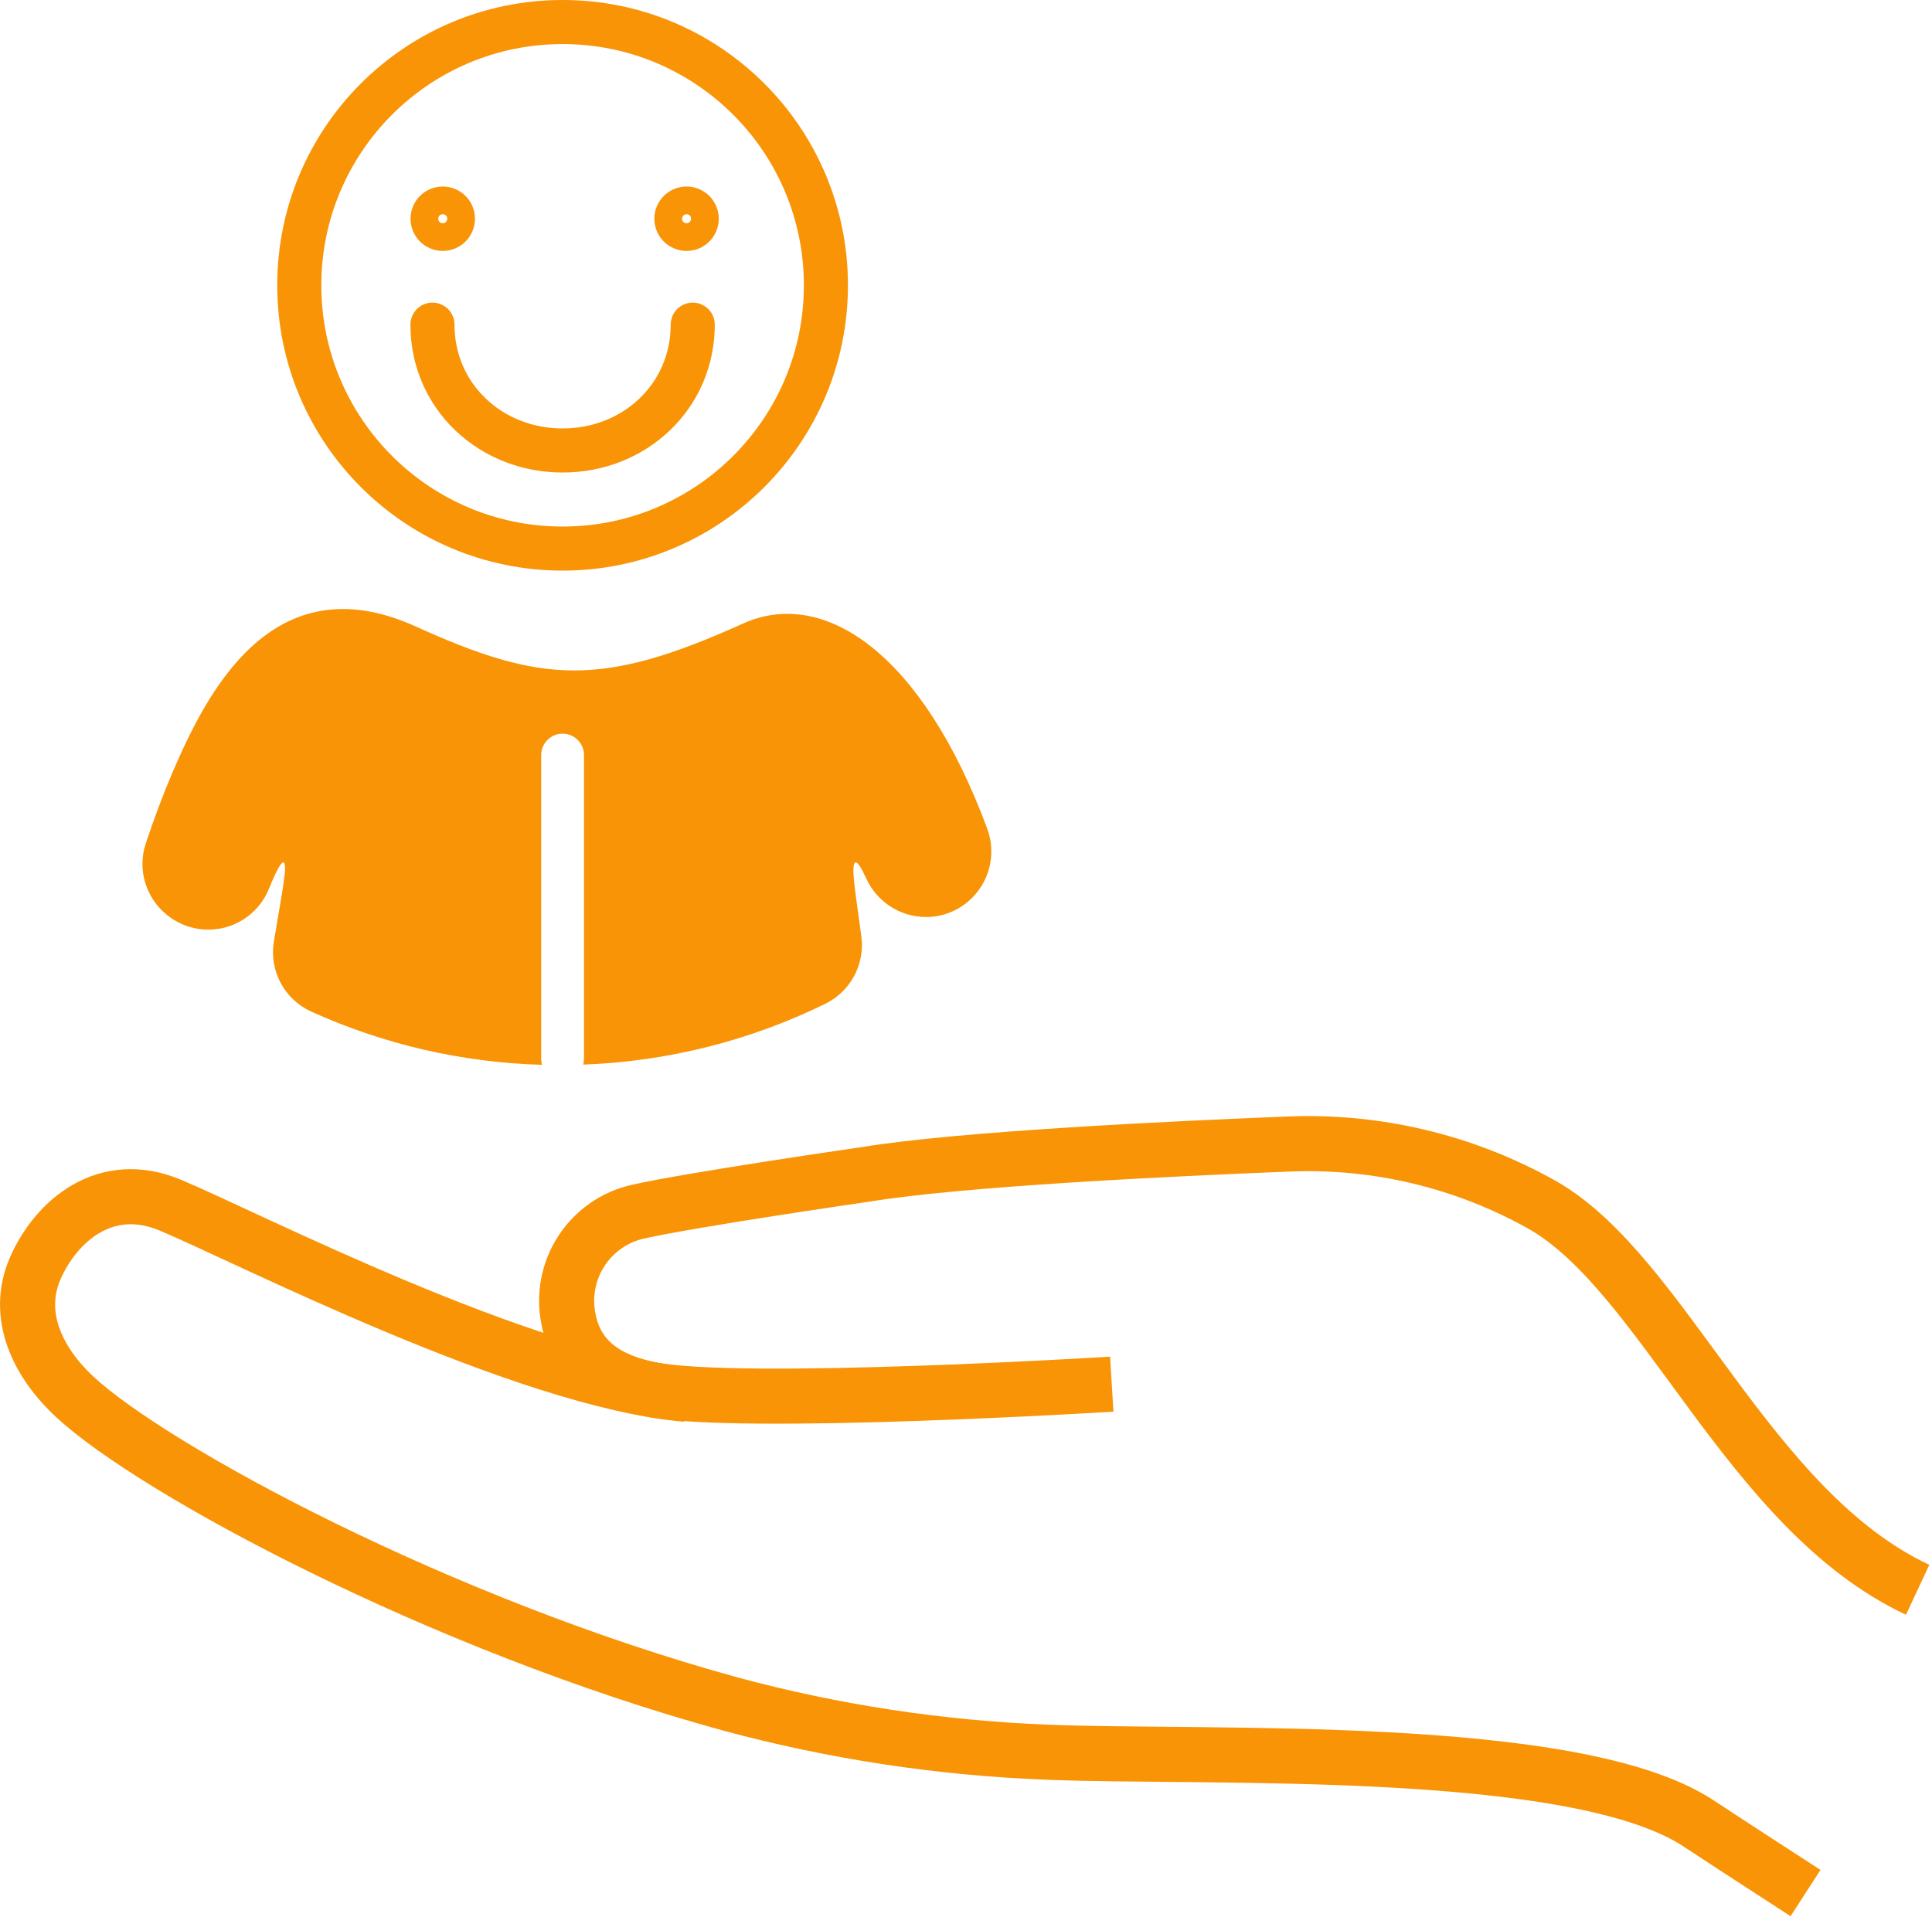 <?xml version="1.0" encoding="UTF-8"?> <svg xmlns="http://www.w3.org/2000/svg" width="526" height="522" viewBox="0 0 526 522" fill="none"> <g clip-path="url(#clip0_5582_2386)"> <path d="M302.681 376.91C302.681 376.91 201.071 383.2 177.061 378.31C166.261 376.11 157.011 371.05 154.771 359.16C153.471 352.768 154.734 346.122 158.288 340.652C161.841 335.183 167.402 331.329 173.771 329.92C189.071 326.51 235.611 319.79 235.611 319.79C261.791 315.5 318.941 312.79 350.371 311.54C374.623 310.463 398.694 316.192 419.861 328.08C453.061 346.94 475.931 411.29 522.091 432.9" stroke="#F89406" stroke-width="15" stroke-linejoin="round"></path> <path d="M491.571 515.48C491.571 515.48 470.841 502.08 462.391 496.48C428.661 474.3 328.271 478.94 285.001 477.12C255.879 475.996 226.977 471.595 198.841 464C119.631 442.28 41.891 400.3 20.461 380.46C10.241 371 4.001 358.13 9.631 345.29C15.291 332.45 28.731 320.76 46.411 328.18C67.501 337.03 142.891 375.87 186.881 379.67" stroke="#F89406" stroke-width="15" stroke-linejoin="round"></path> <path d="M263.661 245.41C260.463 248.18 256.373 249.703 252.141 249.7C248.717 249.706 245.364 248.726 242.481 246.879C239.598 245.031 237.307 242.393 235.881 239.28C234.541 236.38 233.501 234.68 232.941 234.83C231.491 235.24 232.941 243.12 234.511 255.03C234.995 258.717 234.311 262.462 232.557 265.741C230.803 269.019 228.067 271.666 224.731 273.31C204.158 283.412 181.686 289.061 158.781 289.89C158.923 289.382 158.993 288.857 158.991 288.33V205.85C159.024 205.065 158.897 204.281 158.619 203.546C158.341 202.811 157.917 202.139 157.373 201.572C156.829 201.005 156.176 200.554 155.453 200.246C154.73 199.937 153.952 199.778 153.166 199.778C152.381 199.778 151.603 199.937 150.88 200.246C150.157 200.554 149.504 201.005 148.96 201.572C148.415 202.139 147.992 202.811 147.714 203.546C147.435 204.281 147.309 205.065 147.341 205.85V288.33C147.342 288.877 147.416 289.422 147.561 289.95C125.826 289.339 104.432 284.396 84.632 275.41C81.104 273.782 78.209 271.042 76.389 267.61C74.57 264.177 73.928 260.243 74.561 256.41C76.442 244.81 78.501 235.16 77.171 234.83C76.501 234.68 75.022 237.56 73.171 242.13C72.115 244.687 70.478 246.962 68.39 248.776C66.302 250.591 63.819 251.893 61.14 252.581C58.461 253.269 55.658 253.324 52.954 252.74C50.25 252.157 47.719 250.952 45.562 249.22L45.452 249.13C42.606 246.852 40.53 243.755 39.503 240.259C38.477 236.762 38.549 233.034 39.712 229.58C42.072 222.58 44.522 216.01 46.911 210.45C55.911 189.57 73.722 152.71 113.181 170.59C147.461 186.12 163.691 187.25 202.231 169.82C224.501 159.74 251.231 178.21 268.771 225.63C270.049 229.053 270.244 232.786 269.33 236.324C268.416 239.862 266.437 243.034 263.661 245.41Z" fill="#F89406"></path> <path d="M153.17 149.38C192.764 149.38 224.86 117.283 224.86 77.69C224.86 38.097 192.764 6 153.17 6C113.577 6 81.481 38.097 81.481 77.69C81.481 117.283 113.577 149.38 153.17 149.38Z" stroke="#F89406" stroke-width="12" stroke-linecap="round" stroke-linejoin="round"></path> <path d="M117.74 88.4C117.74 107.97 133.6 122.67 153.17 122.67C172.74 122.67 188.6 107.97 188.6 88.4" stroke="#F89406" stroke-width="12" stroke-linecap="round" stroke-linejoin="round"></path> <path d="M120.541 63.33C122.624 63.33 124.311 61.642 124.311 59.56C124.311 57.478 122.624 55.79 120.541 55.79C118.459 55.79 116.771 57.478 116.771 59.56C116.771 61.642 118.459 63.33 120.541 63.33Z" stroke="#F89406" stroke-width="10" stroke-linecap="round" stroke-linejoin="round"></path> <path d="M186.92 63.33C189.003 63.33 190.69 61.642 190.69 59.56C190.69 57.478 189.003 55.79 186.92 55.79C184.838 55.79 183.15 57.478 183.15 59.56C183.15 61.642 184.838 63.33 186.92 63.33Z" stroke="#F89406" stroke-width="10" stroke-linecap="round" stroke-linejoin="round"></path> </g> <defs> <clipPath id="clip0_5582_2386"> <rect width="525.32" height="521.78" fill="white"></rect> </clipPath> </defs> </svg> 